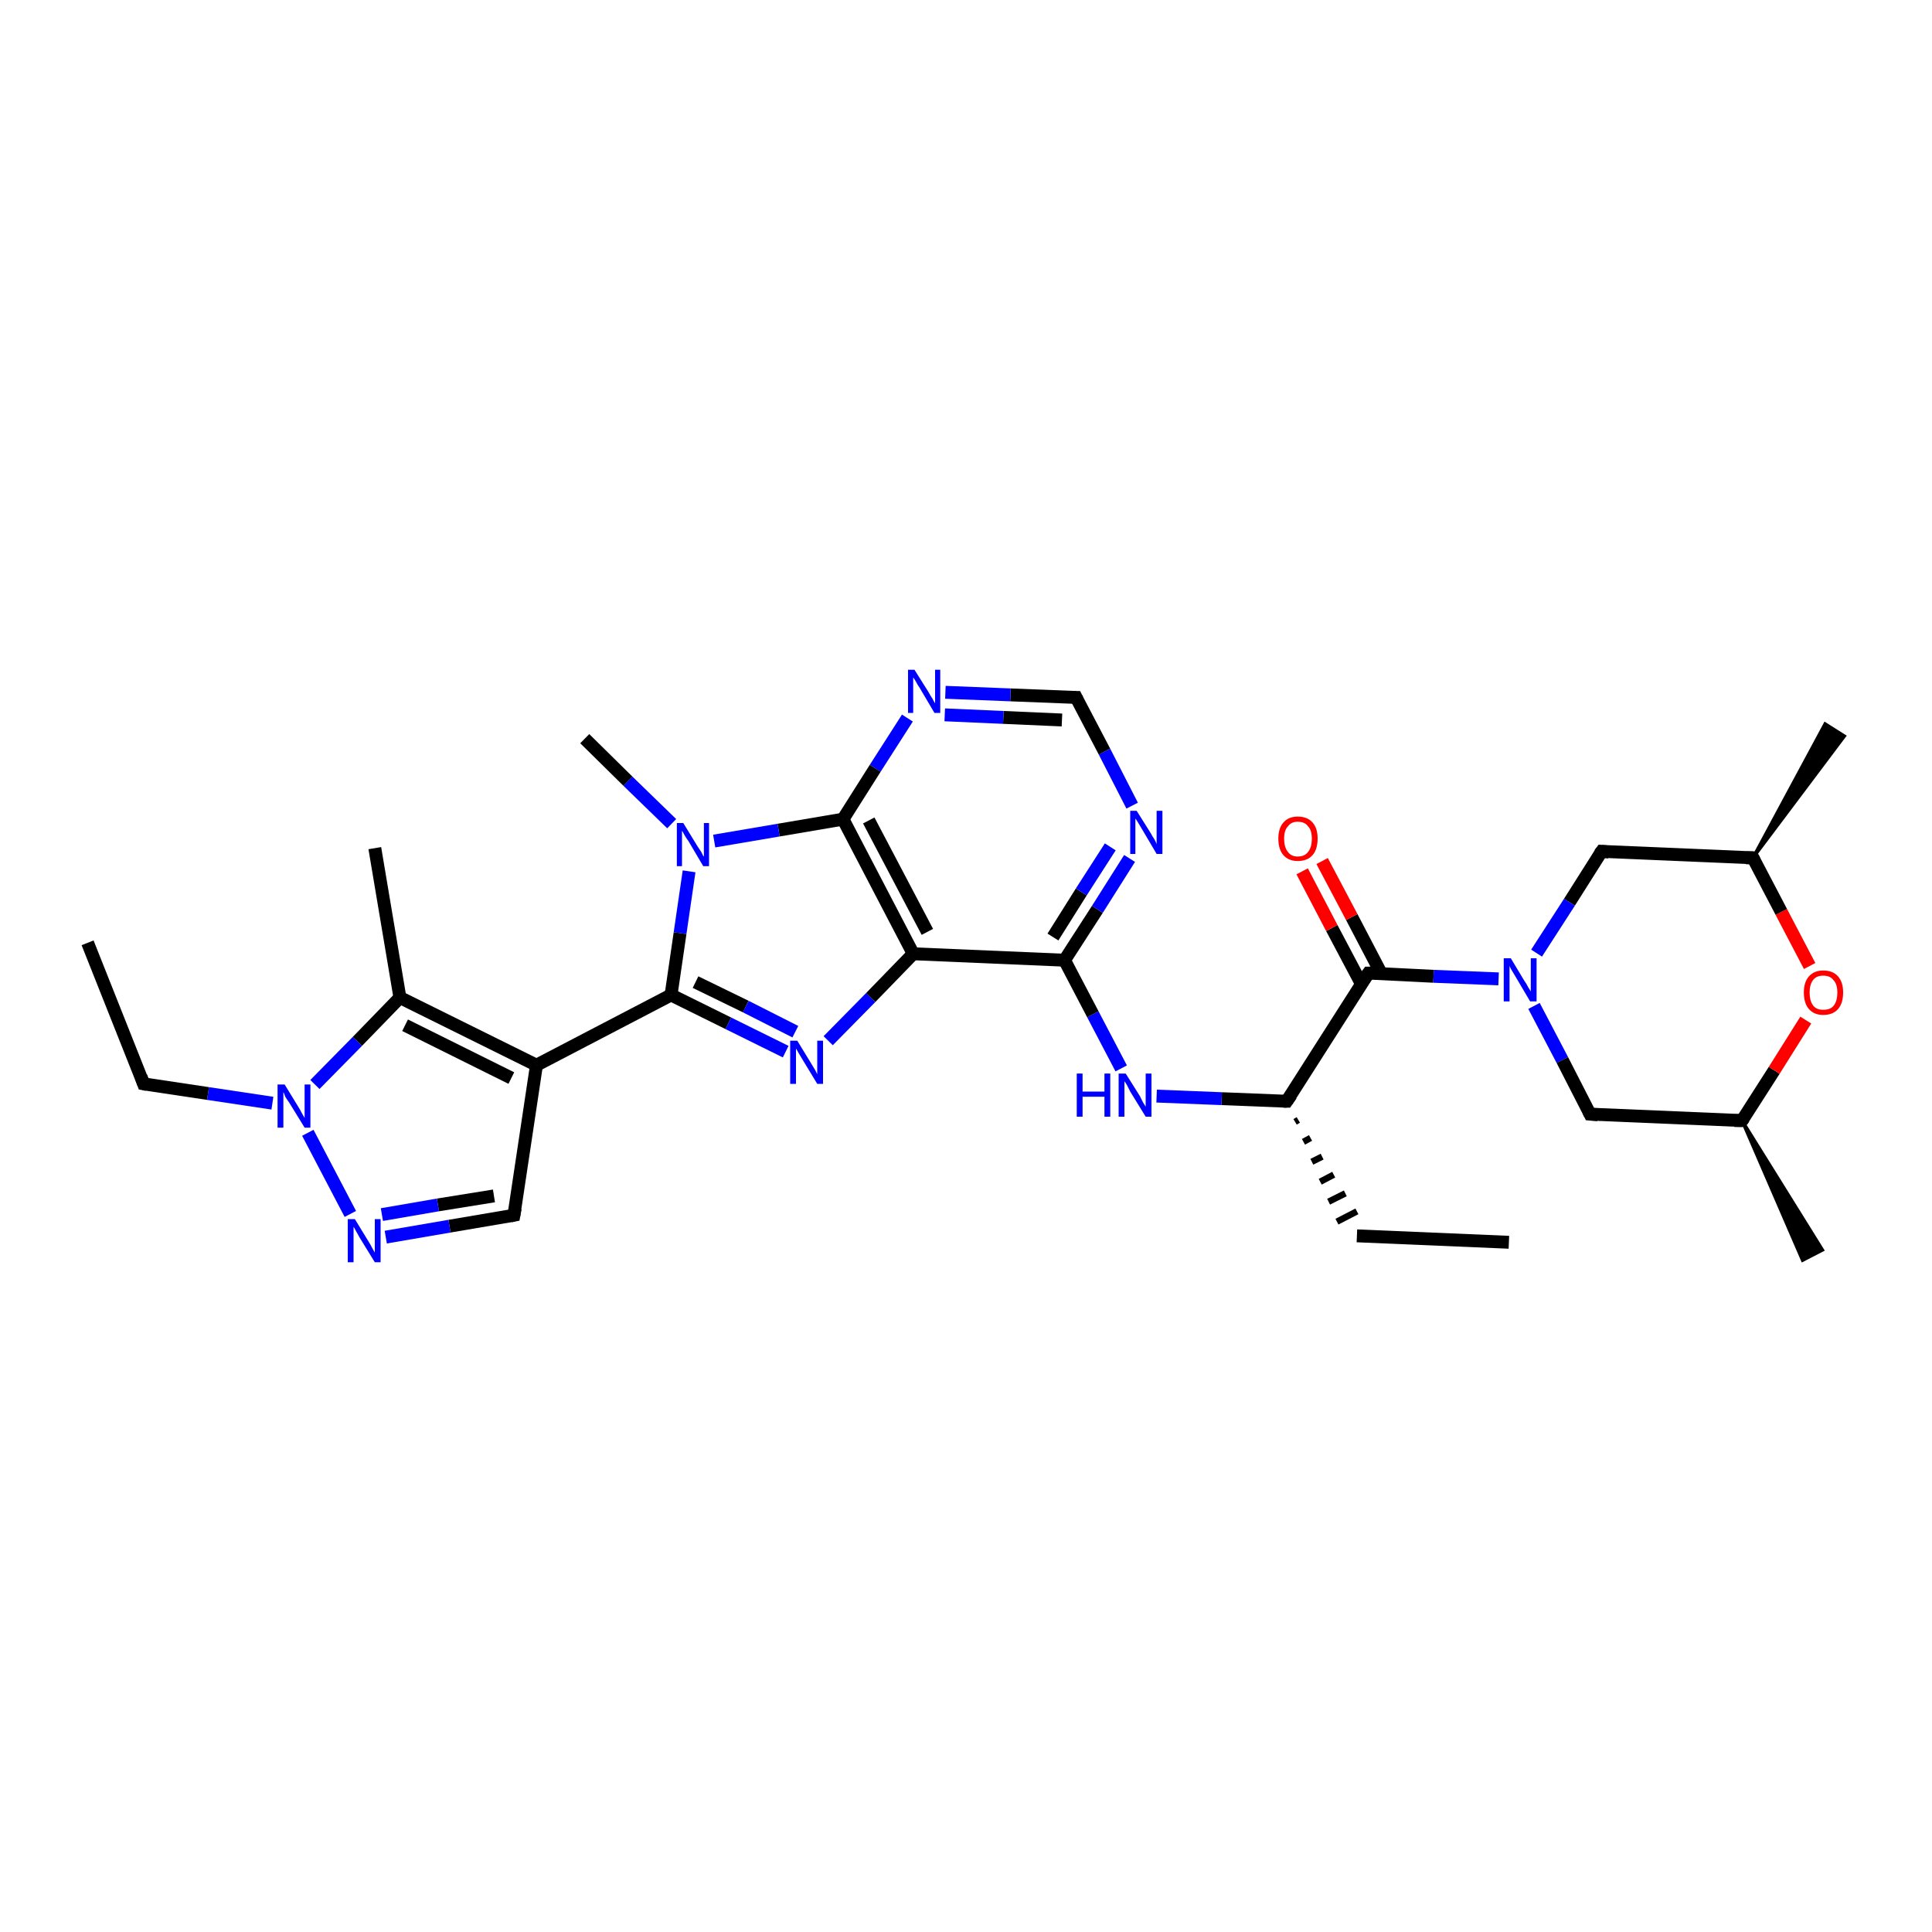 <?xml version='1.0' encoding='iso-8859-1'?>
<svg version='1.1' baseProfile='full'
              xmlns='http://www.w3.org/2000/svg'
                      xmlns:rdkit='http://www.rdkit.org/xml'
                      xmlns:xlink='http://www.w3.org/1999/xlink'
                  xml:space='preserve'
width='300px' height='300px' viewBox='0 0 300 300'>
<!-- END OF HEADER -->
<rect style='opacity:1.0;fill:#FFFFFF;stroke:none' width='300.0' height='300.0' x='0.0' y='0.0'> </rect>
<path class='bond-0 atom-0 atom-1' d='M 234.3,192.9 L 210.7,191.9' style='fill:none;fill-rule:evenodd;stroke:#000000;stroke-width:2.0px;stroke-linecap:butt;stroke-linejoin:miter;stroke-opacity:1' />
<path class='bond-1 atom-2 atom-1' d='M 201.1,174.2 L 201.6,173.9' style='fill:none;fill-rule:evenodd;stroke:#000000;stroke-width:1.0px;stroke-linecap:butt;stroke-linejoin:miter;stroke-opacity:1' />
<path class='bond-1 atom-2 atom-1' d='M 202.4,177.3 L 203.5,176.7' style='fill:none;fill-rule:evenodd;stroke:#000000;stroke-width:1.0px;stroke-linecap:butt;stroke-linejoin:miter;stroke-opacity:1' />
<path class='bond-1 atom-2 atom-1' d='M 203.7,180.4 L 205.3,179.6' style='fill:none;fill-rule:evenodd;stroke:#000000;stroke-width:1.0px;stroke-linecap:butt;stroke-linejoin:miter;stroke-opacity:1' />
<path class='bond-1 atom-2 atom-1' d='M 205.0,183.5 L 207.1,182.4' style='fill:none;fill-rule:evenodd;stroke:#000000;stroke-width:1.0px;stroke-linecap:butt;stroke-linejoin:miter;stroke-opacity:1' />
<path class='bond-1 atom-2 atom-1' d='M 206.3,186.6 L 208.9,185.3' style='fill:none;fill-rule:evenodd;stroke:#000000;stroke-width:1.0px;stroke-linecap:butt;stroke-linejoin:miter;stroke-opacity:1' />
<path class='bond-1 atom-2 atom-1' d='M 207.6,189.7 L 210.7,188.1' style='fill:none;fill-rule:evenodd;stroke:#000000;stroke-width:1.0px;stroke-linecap:butt;stroke-linejoin:miter;stroke-opacity:1' />
<path class='bond-2 atom-2 atom-3' d='M 199.8,171.0 L 189.7,170.6' style='fill:none;fill-rule:evenodd;stroke:#000000;stroke-width:2.0px;stroke-linecap:butt;stroke-linejoin:miter;stroke-opacity:1' />
<path class='bond-2 atom-2 atom-3' d='M 189.7,170.6 L 179.6,170.2' style='fill:none;fill-rule:evenodd;stroke:#0000FF;stroke-width:2.0px;stroke-linecap:butt;stroke-linejoin:miter;stroke-opacity:1' />
<path class='bond-3 atom-3 atom-4' d='M 174.1,165.9 L 169.7,157.5' style='fill:none;fill-rule:evenodd;stroke:#0000FF;stroke-width:2.0px;stroke-linecap:butt;stroke-linejoin:miter;stroke-opacity:1' />
<path class='bond-3 atom-3 atom-4' d='M 169.7,157.5 L 165.3,149.1' style='fill:none;fill-rule:evenodd;stroke:#000000;stroke-width:2.0px;stroke-linecap:butt;stroke-linejoin:miter;stroke-opacity:1' />
<path class='bond-4 atom-4 atom-5' d='M 165.3,149.1 L 170.4,141.2' style='fill:none;fill-rule:evenodd;stroke:#000000;stroke-width:2.0px;stroke-linecap:butt;stroke-linejoin:miter;stroke-opacity:1' />
<path class='bond-4 atom-4 atom-5' d='M 170.4,141.2 L 175.4,133.3' style='fill:none;fill-rule:evenodd;stroke:#0000FF;stroke-width:2.0px;stroke-linecap:butt;stroke-linejoin:miter;stroke-opacity:1' />
<path class='bond-4 atom-4 atom-5' d='M 163.5,145.5 L 167.9,138.5' style='fill:none;fill-rule:evenodd;stroke:#000000;stroke-width:2.0px;stroke-linecap:butt;stroke-linejoin:miter;stroke-opacity:1' />
<path class='bond-4 atom-4 atom-5' d='M 167.9,138.5 L 172.4,131.5' style='fill:none;fill-rule:evenodd;stroke:#0000FF;stroke-width:2.0px;stroke-linecap:butt;stroke-linejoin:miter;stroke-opacity:1' />
<path class='bond-5 atom-5 atom-6' d='M 175.8,125.1 L 171.5,116.7' style='fill:none;fill-rule:evenodd;stroke:#0000FF;stroke-width:2.0px;stroke-linecap:butt;stroke-linejoin:miter;stroke-opacity:1' />
<path class='bond-5 atom-5 atom-6' d='M 171.5,116.7 L 167.1,108.3' style='fill:none;fill-rule:evenodd;stroke:#000000;stroke-width:2.0px;stroke-linecap:butt;stroke-linejoin:miter;stroke-opacity:1' />
<path class='bond-6 atom-6 atom-7' d='M 167.1,108.3 L 156.9,107.9' style='fill:none;fill-rule:evenodd;stroke:#000000;stroke-width:2.0px;stroke-linecap:butt;stroke-linejoin:miter;stroke-opacity:1' />
<path class='bond-6 atom-6 atom-7' d='M 156.9,107.9 L 146.8,107.5' style='fill:none;fill-rule:evenodd;stroke:#0000FF;stroke-width:2.0px;stroke-linecap:butt;stroke-linejoin:miter;stroke-opacity:1' />
<path class='bond-6 atom-6 atom-7' d='M 164.9,111.8 L 155.8,111.4' style='fill:none;fill-rule:evenodd;stroke:#000000;stroke-width:2.0px;stroke-linecap:butt;stroke-linejoin:miter;stroke-opacity:1' />
<path class='bond-6 atom-6 atom-7' d='M 155.8,111.4 L 146.7,111.0' style='fill:none;fill-rule:evenodd;stroke:#0000FF;stroke-width:2.0px;stroke-linecap:butt;stroke-linejoin:miter;stroke-opacity:1' />
<path class='bond-7 atom-7 atom-8' d='M 140.9,111.5 L 135.9,119.3' style='fill:none;fill-rule:evenodd;stroke:#0000FF;stroke-width:2.0px;stroke-linecap:butt;stroke-linejoin:miter;stroke-opacity:1' />
<path class='bond-7 atom-7 atom-8' d='M 135.9,119.3 L 130.9,127.2' style='fill:none;fill-rule:evenodd;stroke:#000000;stroke-width:2.0px;stroke-linecap:butt;stroke-linejoin:miter;stroke-opacity:1' />
<path class='bond-8 atom-8 atom-9' d='M 130.9,127.2 L 120.9,128.9' style='fill:none;fill-rule:evenodd;stroke:#000000;stroke-width:2.0px;stroke-linecap:butt;stroke-linejoin:miter;stroke-opacity:1' />
<path class='bond-8 atom-8 atom-9' d='M 120.9,128.9 L 110.9,130.6' style='fill:none;fill-rule:evenodd;stroke:#0000FF;stroke-width:2.0px;stroke-linecap:butt;stroke-linejoin:miter;stroke-opacity:1' />
<path class='bond-9 atom-9 atom-10' d='M 104.3,127.9 L 97.5,121.3' style='fill:none;fill-rule:evenodd;stroke:#0000FF;stroke-width:2.0px;stroke-linecap:butt;stroke-linejoin:miter;stroke-opacity:1' />
<path class='bond-9 atom-9 atom-10' d='M 97.5,121.3 L 90.8,114.7' style='fill:none;fill-rule:evenodd;stroke:#000000;stroke-width:2.0px;stroke-linecap:butt;stroke-linejoin:miter;stroke-opacity:1' />
<path class='bond-10 atom-9 atom-11' d='M 107.0,135.3 L 105.6,144.9' style='fill:none;fill-rule:evenodd;stroke:#0000FF;stroke-width:2.0px;stroke-linecap:butt;stroke-linejoin:miter;stroke-opacity:1' />
<path class='bond-10 atom-9 atom-11' d='M 105.6,144.9 L 104.2,154.5' style='fill:none;fill-rule:evenodd;stroke:#000000;stroke-width:2.0px;stroke-linecap:butt;stroke-linejoin:miter;stroke-opacity:1' />
<path class='bond-11 atom-11 atom-12' d='M 104.2,154.5 L 113.1,158.9' style='fill:none;fill-rule:evenodd;stroke:#000000;stroke-width:2.0px;stroke-linecap:butt;stroke-linejoin:miter;stroke-opacity:1' />
<path class='bond-11 atom-11 atom-12' d='M 113.1,158.9 L 122.0,163.3' style='fill:none;fill-rule:evenodd;stroke:#0000FF;stroke-width:2.0px;stroke-linecap:butt;stroke-linejoin:miter;stroke-opacity:1' />
<path class='bond-11 atom-11 atom-12' d='M 108.0,152.5 L 115.8,156.3' style='fill:none;fill-rule:evenodd;stroke:#000000;stroke-width:2.0px;stroke-linecap:butt;stroke-linejoin:miter;stroke-opacity:1' />
<path class='bond-11 atom-11 atom-12' d='M 115.8,156.3 L 123.5,160.2' style='fill:none;fill-rule:evenodd;stroke:#0000FF;stroke-width:2.0px;stroke-linecap:butt;stroke-linejoin:miter;stroke-opacity:1' />
<path class='bond-12 atom-12 atom-13' d='M 128.6,161.6 L 135.2,154.9' style='fill:none;fill-rule:evenodd;stroke:#0000FF;stroke-width:2.0px;stroke-linecap:butt;stroke-linejoin:miter;stroke-opacity:1' />
<path class='bond-12 atom-12 atom-13' d='M 135.2,154.9 L 141.8,148.1' style='fill:none;fill-rule:evenodd;stroke:#000000;stroke-width:2.0px;stroke-linecap:butt;stroke-linejoin:miter;stroke-opacity:1' />
<path class='bond-13 atom-11 atom-14' d='M 104.2,154.5 L 83.3,165.4' style='fill:none;fill-rule:evenodd;stroke:#000000;stroke-width:2.0px;stroke-linecap:butt;stroke-linejoin:miter;stroke-opacity:1' />
<path class='bond-14 atom-14 atom-15' d='M 83.3,165.4 L 79.8,188.7' style='fill:none;fill-rule:evenodd;stroke:#000000;stroke-width:2.0px;stroke-linecap:butt;stroke-linejoin:miter;stroke-opacity:1' />
<path class='bond-15 atom-15 atom-16' d='M 79.8,188.7 L 69.8,190.4' style='fill:none;fill-rule:evenodd;stroke:#000000;stroke-width:2.0px;stroke-linecap:butt;stroke-linejoin:miter;stroke-opacity:1' />
<path class='bond-15 atom-15 atom-16' d='M 69.8,190.4 L 59.9,192.1' style='fill:none;fill-rule:evenodd;stroke:#0000FF;stroke-width:2.0px;stroke-linecap:butt;stroke-linejoin:miter;stroke-opacity:1' />
<path class='bond-15 atom-15 atom-16' d='M 76.7,185.7 L 68.0,187.1' style='fill:none;fill-rule:evenodd;stroke:#000000;stroke-width:2.0px;stroke-linecap:butt;stroke-linejoin:miter;stroke-opacity:1' />
<path class='bond-15 atom-15 atom-16' d='M 68.0,187.1 L 59.3,188.6' style='fill:none;fill-rule:evenodd;stroke:#0000FF;stroke-width:2.0px;stroke-linecap:butt;stroke-linejoin:miter;stroke-opacity:1' />
<path class='bond-16 atom-16 atom-17' d='M 54.4,188.5 L 47.8,175.9' style='fill:none;fill-rule:evenodd;stroke:#0000FF;stroke-width:2.0px;stroke-linecap:butt;stroke-linejoin:miter;stroke-opacity:1' />
<path class='bond-17 atom-17 atom-18' d='M 42.3,171.3 L 32.3,169.8' style='fill:none;fill-rule:evenodd;stroke:#0000FF;stroke-width:2.0px;stroke-linecap:butt;stroke-linejoin:miter;stroke-opacity:1' />
<path class='bond-17 atom-17 atom-18' d='M 32.3,169.8 L 22.3,168.3' style='fill:none;fill-rule:evenodd;stroke:#000000;stroke-width:2.0px;stroke-linecap:butt;stroke-linejoin:miter;stroke-opacity:1' />
<path class='bond-18 atom-18 atom-19' d='M 22.3,168.3 L 13.6,146.4' style='fill:none;fill-rule:evenodd;stroke:#000000;stroke-width:2.0px;stroke-linecap:butt;stroke-linejoin:miter;stroke-opacity:1' />
<path class='bond-19 atom-17 atom-20' d='M 48.9,168.4 L 55.5,161.7' style='fill:none;fill-rule:evenodd;stroke:#0000FF;stroke-width:2.0px;stroke-linecap:butt;stroke-linejoin:miter;stroke-opacity:1' />
<path class='bond-19 atom-17 atom-20' d='M 55.5,161.7 L 62.1,154.9' style='fill:none;fill-rule:evenodd;stroke:#000000;stroke-width:2.0px;stroke-linecap:butt;stroke-linejoin:miter;stroke-opacity:1' />
<path class='bond-20 atom-20 atom-21' d='M 62.1,154.9 L 58.2,131.7' style='fill:none;fill-rule:evenodd;stroke:#000000;stroke-width:2.0px;stroke-linecap:butt;stroke-linejoin:miter;stroke-opacity:1' />
<path class='bond-21 atom-2 atom-22' d='M 199.8,171.0 L 212.5,151.1' style='fill:none;fill-rule:evenodd;stroke:#000000;stroke-width:2.0px;stroke-linecap:butt;stroke-linejoin:miter;stroke-opacity:1' />
<path class='bond-22 atom-22 atom-23' d='M 214.5,151.2 L 209.9,142.4' style='fill:none;fill-rule:evenodd;stroke:#000000;stroke-width:2.0px;stroke-linecap:butt;stroke-linejoin:miter;stroke-opacity:1' />
<path class='bond-22 atom-22 atom-23' d='M 209.9,142.4 L 205.3,133.7' style='fill:none;fill-rule:evenodd;stroke:#FF0000;stroke-width:2.0px;stroke-linecap:butt;stroke-linejoin:miter;stroke-opacity:1' />
<path class='bond-22 atom-22 atom-23' d='M 211.4,152.8 L 206.8,144.1' style='fill:none;fill-rule:evenodd;stroke:#000000;stroke-width:2.0px;stroke-linecap:butt;stroke-linejoin:miter;stroke-opacity:1' />
<path class='bond-22 atom-22 atom-23' d='M 206.8,144.1 L 202.2,135.3' style='fill:none;fill-rule:evenodd;stroke:#FF0000;stroke-width:2.0px;stroke-linecap:butt;stroke-linejoin:miter;stroke-opacity:1' />
<path class='bond-23 atom-22 atom-24' d='M 212.5,151.1 L 222.6,151.6' style='fill:none;fill-rule:evenodd;stroke:#000000;stroke-width:2.0px;stroke-linecap:butt;stroke-linejoin:miter;stroke-opacity:1' />
<path class='bond-23 atom-22 atom-24' d='M 222.6,151.6 L 232.7,152.0' style='fill:none;fill-rule:evenodd;stroke:#0000FF;stroke-width:2.0px;stroke-linecap:butt;stroke-linejoin:miter;stroke-opacity:1' />
<path class='bond-24 atom-24 atom-25' d='M 238.2,156.2 L 242.6,164.6' style='fill:none;fill-rule:evenodd;stroke:#0000FF;stroke-width:2.0px;stroke-linecap:butt;stroke-linejoin:miter;stroke-opacity:1' />
<path class='bond-24 atom-24 atom-25' d='M 242.6,164.6 L 246.9,173.0' style='fill:none;fill-rule:evenodd;stroke:#000000;stroke-width:2.0px;stroke-linecap:butt;stroke-linejoin:miter;stroke-opacity:1' />
<path class='bond-25 atom-25 atom-26' d='M 246.9,173.0 L 270.5,174.0' style='fill:none;fill-rule:evenodd;stroke:#000000;stroke-width:2.0px;stroke-linecap:butt;stroke-linejoin:miter;stroke-opacity:1' />
<path class='bond-26 atom-26 atom-27' d='M 270.5,174.0 L 283.0,194.1 L 279.9,195.7 Z' style='fill:#000000;fill-rule:evenodd;fill-opacity:1;stroke:#000000;stroke-width:0.5px;stroke-linecap:butt;stroke-linejoin:miter;stroke-opacity:1;' />
<path class='bond-27 atom-26 atom-28' d='M 270.5,174.0 L 275.5,166.2' style='fill:none;fill-rule:evenodd;stroke:#000000;stroke-width:2.0px;stroke-linecap:butt;stroke-linejoin:miter;stroke-opacity:1' />
<path class='bond-27 atom-26 atom-28' d='M 275.5,166.2 L 280.4,158.4' style='fill:none;fill-rule:evenodd;stroke:#FF0000;stroke-width:2.0px;stroke-linecap:butt;stroke-linejoin:miter;stroke-opacity:1' />
<path class='bond-28 atom-28 atom-29' d='M 281.0,150.0 L 276.6,141.6' style='fill:none;fill-rule:evenodd;stroke:#FF0000;stroke-width:2.0px;stroke-linecap:butt;stroke-linejoin:miter;stroke-opacity:1' />
<path class='bond-28 atom-28 atom-29' d='M 276.6,141.6 L 272.2,133.2' style='fill:none;fill-rule:evenodd;stroke:#000000;stroke-width:2.0px;stroke-linecap:butt;stroke-linejoin:miter;stroke-opacity:1' />
<path class='bond-29 atom-29 atom-30' d='M 272.2,133.2 L 283.4,112.4 L 286.4,114.3 Z' style='fill:#000000;fill-rule:evenodd;fill-opacity:1;stroke:#000000;stroke-width:0.5px;stroke-linecap:butt;stroke-linejoin:miter;stroke-opacity:1;' />
<path class='bond-30 atom-29 atom-31' d='M 272.2,133.2 L 248.7,132.2' style='fill:none;fill-rule:evenodd;stroke:#000000;stroke-width:2.0px;stroke-linecap:butt;stroke-linejoin:miter;stroke-opacity:1' />
<path class='bond-31 atom-13 atom-4' d='M 141.8,148.1 L 165.3,149.1' style='fill:none;fill-rule:evenodd;stroke:#000000;stroke-width:2.0px;stroke-linecap:butt;stroke-linejoin:miter;stroke-opacity:1' />
<path class='bond-32 atom-20 atom-14' d='M 62.1,154.9 L 83.3,165.4' style='fill:none;fill-rule:evenodd;stroke:#000000;stroke-width:2.0px;stroke-linecap:butt;stroke-linejoin:miter;stroke-opacity:1' />
<path class='bond-32 atom-20 atom-14' d='M 62.9,159.2 L 79.4,167.4' style='fill:none;fill-rule:evenodd;stroke:#000000;stroke-width:2.0px;stroke-linecap:butt;stroke-linejoin:miter;stroke-opacity:1' />
<path class='bond-33 atom-31 atom-24' d='M 248.7,132.2 L 243.7,140.1' style='fill:none;fill-rule:evenodd;stroke:#000000;stroke-width:2.0px;stroke-linecap:butt;stroke-linejoin:miter;stroke-opacity:1' />
<path class='bond-33 atom-31 atom-24' d='M 243.7,140.1 L 238.6,148.0' style='fill:none;fill-rule:evenodd;stroke:#0000FF;stroke-width:2.0px;stroke-linecap:butt;stroke-linejoin:miter;stroke-opacity:1' />
<path class='bond-34 atom-13 atom-8' d='M 141.8,148.1 L 130.9,127.2' style='fill:none;fill-rule:evenodd;stroke:#000000;stroke-width:2.0px;stroke-linecap:butt;stroke-linejoin:miter;stroke-opacity:1' />
<path class='bond-34 atom-13 atom-8' d='M 144.0,144.7 L 134.9,127.4' style='fill:none;fill-rule:evenodd;stroke:#000000;stroke-width:2.0px;stroke-linecap:butt;stroke-linejoin:miter;stroke-opacity:1' />
<path d='M 199.3,171.0 L 199.8,171.0 L 200.5,170.0' style='fill:none;stroke:#000000;stroke-width:2.0px;stroke-linecap:butt;stroke-linejoin:miter;stroke-opacity:1;' />
<path d='M 167.3,108.7 L 167.1,108.3 L 166.6,108.3' style='fill:none;stroke:#000000;stroke-width:2.0px;stroke-linecap:butt;stroke-linejoin:miter;stroke-opacity:1;' />
<path d='M 80.0,187.6 L 79.8,188.7 L 79.3,188.8' style='fill:none;stroke:#000000;stroke-width:2.0px;stroke-linecap:butt;stroke-linejoin:miter;stroke-opacity:1;' />
<path d='M 22.8,168.4 L 22.3,168.3 L 21.9,167.2' style='fill:none;stroke:#000000;stroke-width:2.0px;stroke-linecap:butt;stroke-linejoin:miter;stroke-opacity:1;' />
<path d='M 211.8,152.1 L 212.5,151.1 L 213.0,151.1' style='fill:none;stroke:#000000;stroke-width:2.0px;stroke-linecap:butt;stroke-linejoin:miter;stroke-opacity:1;' />
<path d='M 246.7,172.6 L 246.9,173.0 L 248.1,173.1' style='fill:none;stroke:#000000;stroke-width:2.0px;stroke-linecap:butt;stroke-linejoin:miter;stroke-opacity:1;' />
<path d='M 269.3,174.0 L 270.5,174.0 L 270.8,173.6' style='fill:none;stroke:#000000;stroke-width:2.0px;stroke-linecap:butt;stroke-linejoin:miter;stroke-opacity:1;' />
<path d='M 272.4,133.6 L 272.2,133.2 L 271.1,133.2' style='fill:none;stroke:#000000;stroke-width:2.0px;stroke-linecap:butt;stroke-linejoin:miter;stroke-opacity:1;' />
<path d='M 249.8,132.3 L 248.7,132.2 L 248.4,132.6' style='fill:none;stroke:#000000;stroke-width:2.0px;stroke-linecap:butt;stroke-linejoin:miter;stroke-opacity:1;' />
<path class='atom-3' d='M 167.2 166.7
L 168.1 166.7
L 168.1 169.5
L 171.5 169.5
L 171.5 166.7
L 172.4 166.7
L 172.4 173.4
L 171.5 173.4
L 171.5 170.3
L 168.1 170.3
L 168.1 173.4
L 167.2 173.4
L 167.2 166.7
' fill='#0000FF'/>
<path class='atom-3' d='M 174.8 166.7
L 177.0 170.2
Q 177.2 170.6, 177.5 171.2
Q 177.9 171.8, 177.9 171.9
L 177.9 166.7
L 178.8 166.7
L 178.8 173.4
L 177.9 173.4
L 175.5 169.5
Q 175.3 169.1, 175.0 168.5
Q 174.7 168.0, 174.6 167.9
L 174.6 173.4
L 173.7 173.4
L 173.7 166.7
L 174.8 166.7
' fill='#0000FF'/>
<path class='atom-5' d='M 176.5 125.9
L 178.7 129.4
Q 178.9 129.8, 179.3 130.4
Q 179.6 131.0, 179.6 131.1
L 179.6 125.9
L 180.5 125.9
L 180.5 132.6
L 179.6 132.6
L 177.3 128.7
Q 177.0 128.2, 176.7 127.7
Q 176.4 127.2, 176.3 127.1
L 176.3 132.6
L 175.5 132.6
L 175.5 125.9
L 176.5 125.9
' fill='#0000FF'/>
<path class='atom-7' d='M 142.0 104.0
L 144.2 107.5
Q 144.4 107.9, 144.8 108.5
Q 145.1 109.1, 145.2 109.2
L 145.2 104.0
L 146.0 104.0
L 146.0 110.7
L 145.1 110.7
L 142.8 106.8
Q 142.5 106.4, 142.2 105.8
Q 141.9 105.3, 141.8 105.2
L 141.8 110.7
L 141.0 110.7
L 141.0 104.0
L 142.0 104.0
' fill='#0000FF'/>
<path class='atom-9' d='M 106.1 127.8
L 108.3 131.4
Q 108.5 131.7, 108.9 132.3
Q 109.2 133.0, 109.3 133.0
L 109.3 127.8
L 110.1 127.8
L 110.1 134.5
L 109.2 134.5
L 106.9 130.6
Q 106.6 130.2, 106.3 129.7
Q 106.0 129.1, 105.9 129.0
L 105.9 134.5
L 105.1 134.5
L 105.1 127.8
L 106.1 127.8
' fill='#0000FF'/>
<path class='atom-12' d='M 123.8 161.6
L 126.0 165.2
Q 126.2 165.5, 126.6 166.2
Q 126.9 166.8, 126.9 166.8
L 126.9 161.6
L 127.8 161.6
L 127.8 168.3
L 126.9 168.3
L 124.6 164.5
Q 124.3 164.0, 124.0 163.5
Q 123.7 163.0, 123.6 162.8
L 123.6 168.3
L 122.7 168.3
L 122.7 161.6
L 123.8 161.6
' fill='#0000FF'/>
<path class='atom-16' d='M 55.1 189.3
L 57.3 192.9
Q 57.5 193.2, 57.8 193.8
Q 58.2 194.5, 58.2 194.5
L 58.2 189.3
L 59.1 189.3
L 59.1 196.0
L 58.2 196.0
L 55.8 192.1
Q 55.6 191.7, 55.3 191.2
Q 55.0 190.6, 54.9 190.5
L 54.9 196.0
L 54.0 196.0
L 54.0 189.3
L 55.1 189.3
' fill='#0000FF'/>
<path class='atom-17' d='M 44.2 168.4
L 46.4 172.0
Q 46.6 172.3, 46.9 172.9
Q 47.3 173.6, 47.3 173.6
L 47.3 168.4
L 48.2 168.4
L 48.2 175.1
L 47.3 175.1
L 44.9 171.2
Q 44.6 170.8, 44.3 170.3
Q 44.1 169.7, 44.0 169.6
L 44.0 175.1
L 43.1 175.1
L 43.1 168.4
L 44.2 168.4
' fill='#0000FF'/>
<path class='atom-23' d='M 198.5 130.2
Q 198.5 128.6, 199.3 127.7
Q 200.1 126.8, 201.5 126.8
Q 203.0 126.8, 203.8 127.7
Q 204.6 128.6, 204.6 130.2
Q 204.6 131.9, 203.8 132.8
Q 203.0 133.7, 201.5 133.7
Q 200.1 133.7, 199.3 132.8
Q 198.5 131.9, 198.5 130.2
M 201.5 133.0
Q 202.6 133.0, 203.1 132.3
Q 203.7 131.6, 203.7 130.2
Q 203.7 128.9, 203.1 128.3
Q 202.6 127.6, 201.5 127.6
Q 200.5 127.6, 200.0 128.3
Q 199.4 128.9, 199.4 130.2
Q 199.4 131.6, 200.0 132.3
Q 200.5 133.0, 201.5 133.0
' fill='#FF0000'/>
<path class='atom-24' d='M 234.6 148.8
L 236.7 152.3
Q 237.0 152.7, 237.3 153.3
Q 237.7 153.9, 237.7 154.0
L 237.7 148.8
L 238.6 148.8
L 238.6 155.5
L 237.6 155.5
L 235.3 151.6
Q 235.0 151.1, 234.7 150.6
Q 234.4 150.1, 234.4 149.9
L 234.4 155.5
L 233.5 155.5
L 233.5 148.8
L 234.6 148.8
' fill='#0000FF'/>
<path class='atom-28' d='M 280.1 154.1
Q 280.1 152.5, 280.9 151.6
Q 281.7 150.7, 283.1 150.7
Q 284.6 150.7, 285.4 151.6
Q 286.2 152.5, 286.2 154.1
Q 286.2 155.8, 285.4 156.7
Q 284.6 157.6, 283.1 157.6
Q 281.7 157.6, 280.9 156.7
Q 280.1 155.8, 280.1 154.1
M 283.1 156.8
Q 284.2 156.8, 284.7 156.2
Q 285.3 155.5, 285.3 154.1
Q 285.3 152.8, 284.7 152.2
Q 284.2 151.5, 283.1 151.5
Q 282.1 151.5, 281.6 152.1
Q 281.0 152.8, 281.0 154.1
Q 281.0 155.5, 281.6 156.2
Q 282.1 156.8, 283.1 156.8
' fill='#FF0000'/>
</svg>
